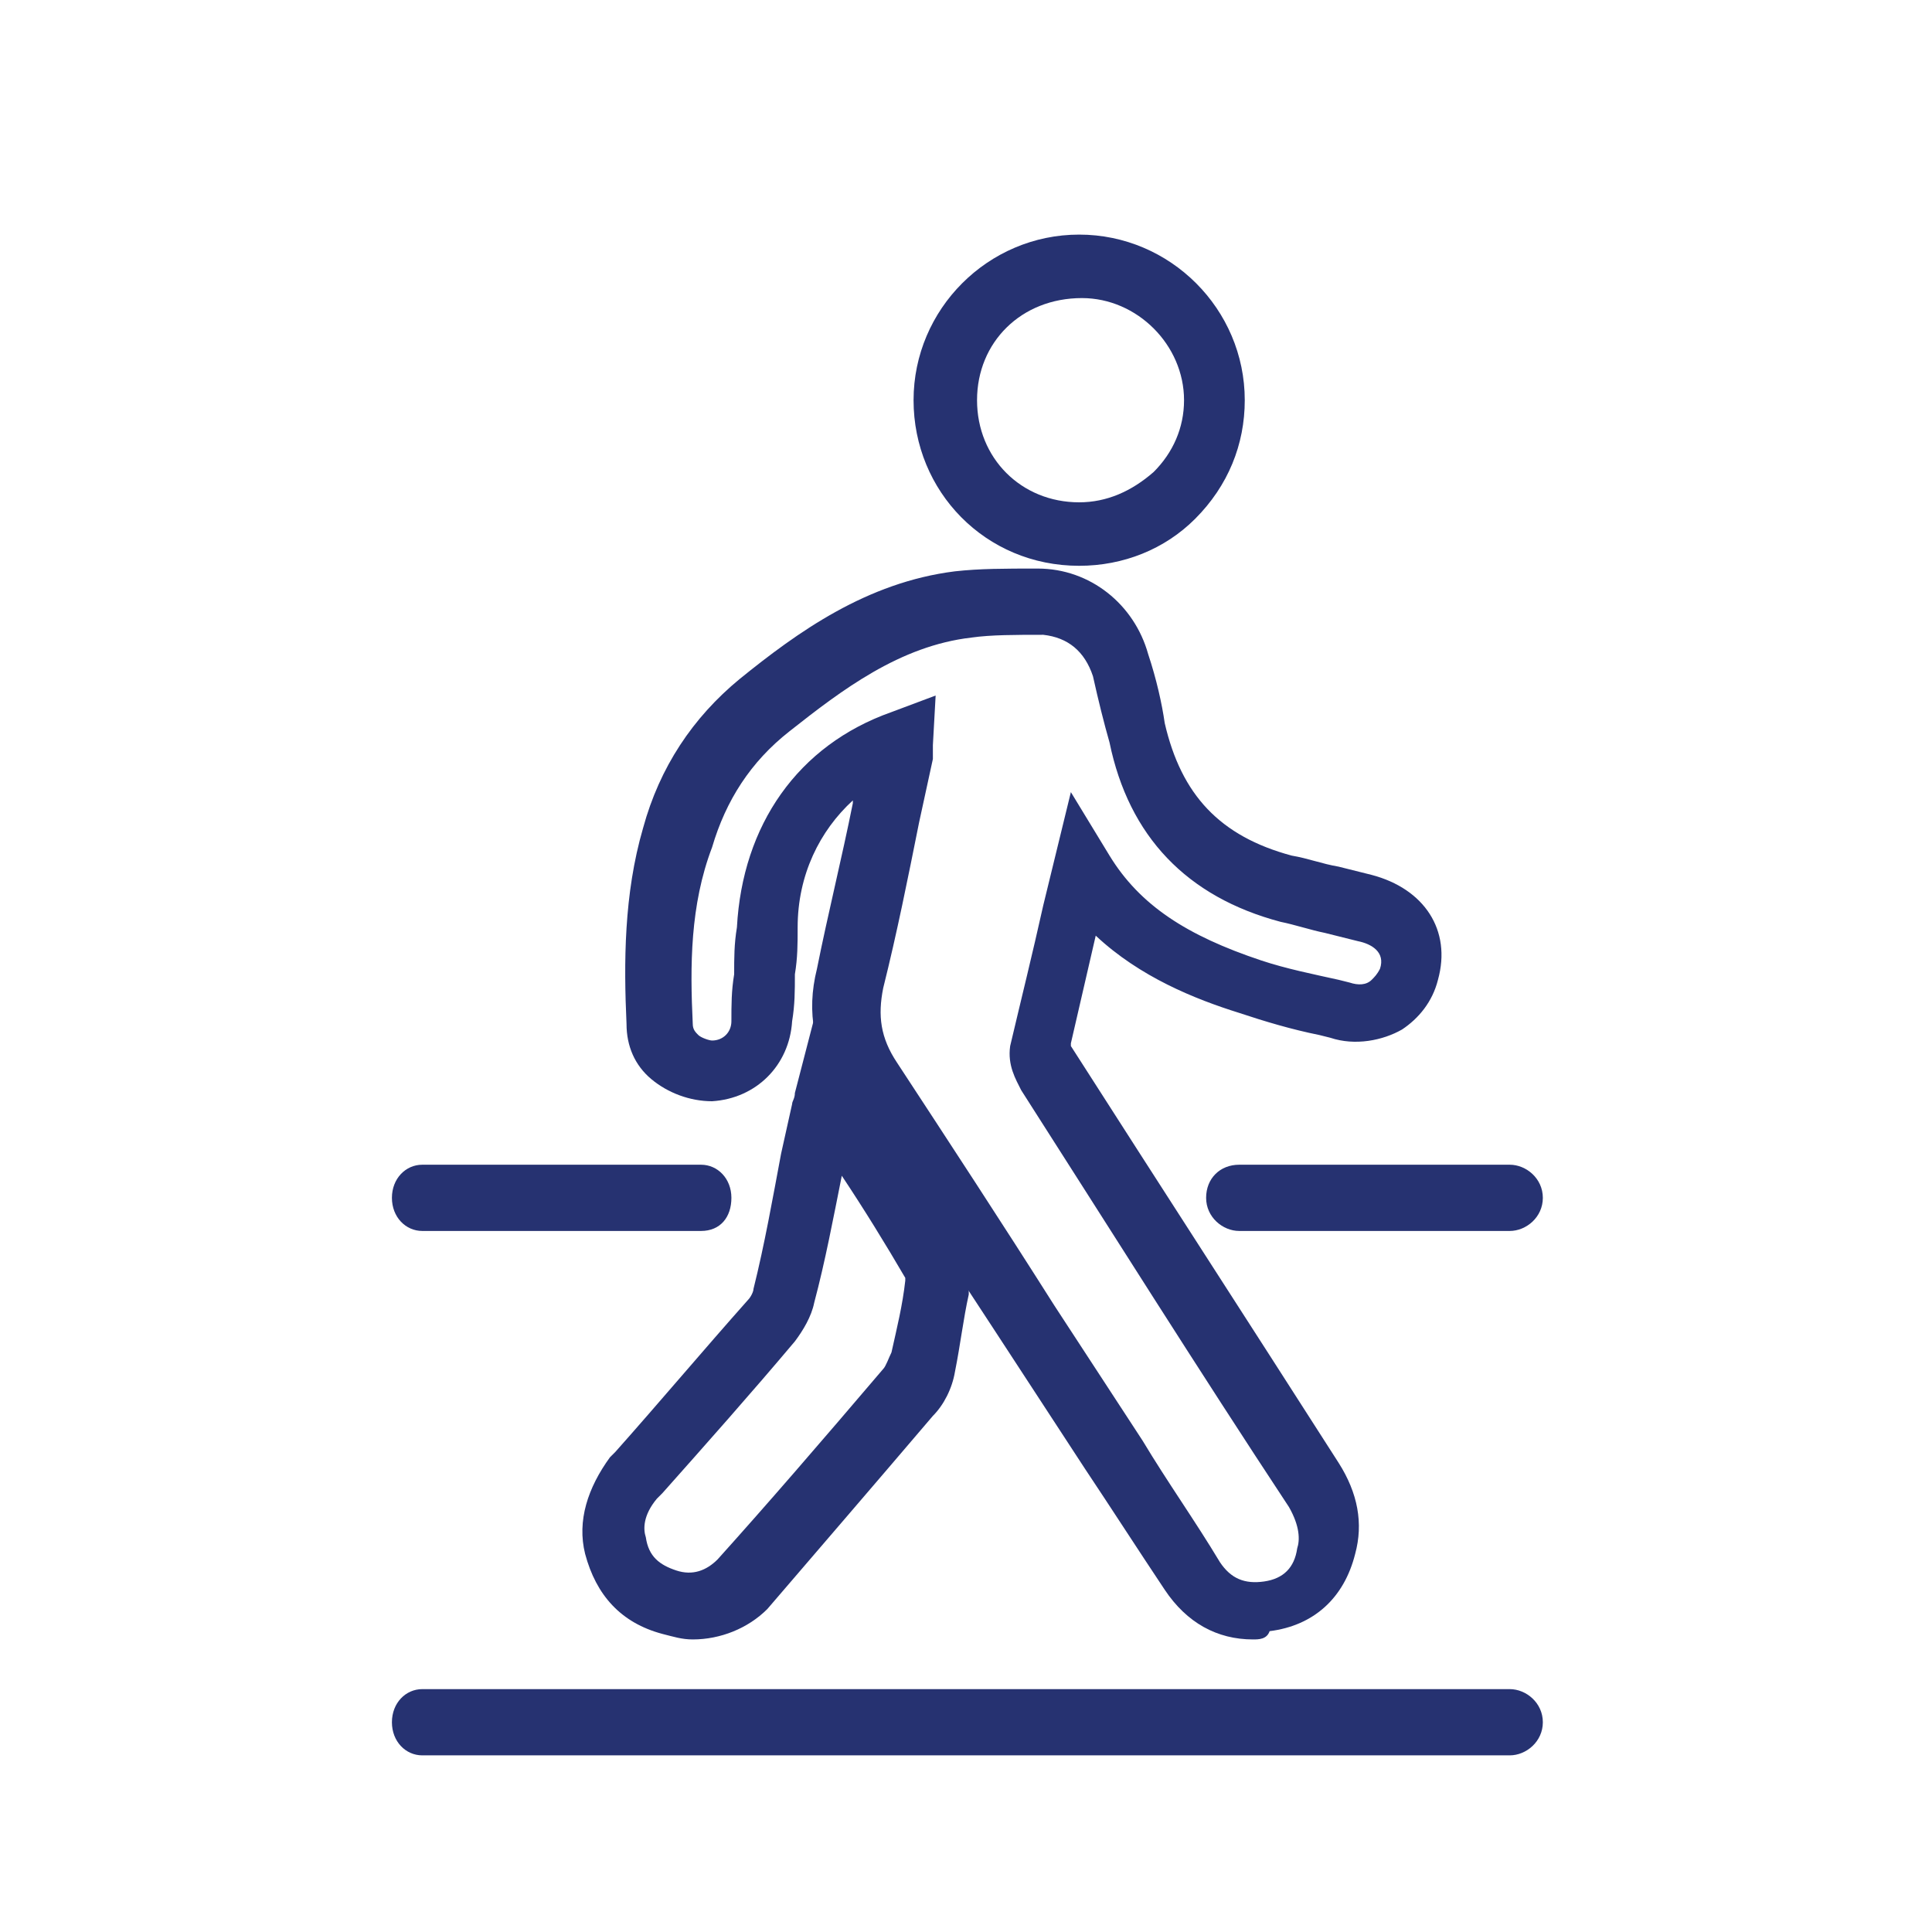 <?xml version="1.0" encoding="utf-8"?>
<!-- Generator: Adobe Illustrator 28.0.0, SVG Export Plug-In . SVG Version: 6.00 Build 0)  -->
<svg version="1.1" id="Layer_1" xmlns="http://www.w3.org/2000/svg" xmlns:xlink="http://www.w3.org/1999/xlink" x="0px" y="0px" width="70" height="70"
	 viewBox="0 0 70 70" style="enable-background:new 0 0 70 70;" xml:space="preserve">
<style type="text/css">
	.st0{fill:#263271;}
</style>
<path class="st0" d="M45.4,59.4c-1.3,0-2.4-0.6-3.2-1.8c-1-1.5-1.9-2.9-2.9-4.4l-3.2-4.9c-1.9-2.9-3.8-5.8-5.7-8.8
	c-0.9-1.4-1.2-2.8-0.8-4.4c0.4-2,0.9-4,1.3-6l0-0.1c-1.2,1.1-2,2.7-2,4.6c0,0.6,0,1.1-0.1,1.7c0,0.6,0,1.1-0.1,1.7
	c-0.1,1.6-1.3,2.8-2.9,2.9c-0.8,0-1.6-0.3-2.2-0.8c-0.6-0.5-0.9-1.2-0.9-2c-0.1-2.2-0.1-4.7,0.6-7.1c0.6-2.2,1.8-4,3.5-5.4
	c2.1-1.7,4.6-3.5,7.8-3.9c0.9-0.1,1.8-0.1,3-0.1c1.9,0,3.5,1.3,4,3.1c0.3,0.9,0.5,1.8,0.6,2.5c0.6,2.6,2,4.1,4.6,4.8
	c0.6,0.1,1.1,0.3,1.7,0.4l1.2,0.3c1.9,0.5,2.9,2,2.4,3.8c-0.2,0.8-0.7,1.4-1.3,1.8c-0.7,0.4-1.7,0.6-2.6,0.3l-0.4-0.1
	c-1-0.2-2-0.5-2.9-0.8c-1.6-0.5-3.6-1.3-5.2-2.8c-0.3,1.3-0.6,2.6-0.9,3.9c0,0,0,0,0,0.1c3.2,5,6.5,10.1,9.7,15.1
	c0.7,1.1,0.9,2.2,0.6,3.3c-0.4,1.6-1.5,2.6-3.1,2.8C45.9,59.4,45.6,59.4,45.4,59.4z M33.9,25.2l-0.1,1.8c0,0.2,0,0.3,0,0.5l-0.5,2.3
	c-0.4,2-0.8,4-1.3,6c-0.2,1-0.1,1.8,0.5,2.7c1.9,2.9,3.8,5.8,5.7,8.8l3.2,4.9c0.9,1.5,1.9,2.9,2.8,4.4c0.4,0.6,0.9,0.8,1.6,0.7
	c0.7-0.1,1.1-0.5,1.2-1.2c0.1-0.3,0.1-0.8-0.3-1.5c-3.3-5-6.5-10.1-9.7-15.1c-0.2-0.4-0.5-0.9-0.4-1.6c0.4-1.7,0.8-3.3,1.2-5.1
	l1-4.1l1.4,2.3c1.1,1.8,2.8,2.9,5.5,3.8c0.9,0.3,1.9,0.5,2.8,0.7l0.4,0.1c0.3,0.1,0.6,0.1,0.8-0.1c0.1-0.1,0.2-0.2,0.3-0.4
	c0.2-0.6-0.3-0.9-0.8-1l-1.2-0.3c-0.5-0.1-1.1-0.3-1.6-0.4c-3.4-0.9-5.5-3.1-6.2-6.5c-0.2-0.7-0.4-1.5-0.6-2.4
	c-0.3-0.9-0.9-1.4-1.8-1.5c-1,0-1.9,0-2.6,0.1c-2.6,0.3-4.7,1.9-6.6,3.4c-1.4,1.1-2.3,2.5-2.8,4.2C25,32.8,25,35,25.1,37.1
	c0,0.2,0.1,0.3,0.2,0.4c0.1,0.1,0.4,0.2,0.5,0.2c0.4,0,0.7-0.3,0.7-0.7c0-0.6,0-1.1,0.1-1.7c0-0.6,0-1.1,0.1-1.7
	c0.2-3.7,2.2-6.6,5.6-7.8L33.9,25.2z M38.7,38.2C38.7,38.2,38.7,38.2,38.7,38.2C38.7,38.2,38.7,38.2,38.7,38.2z"/>
<path class="st0" d="M25.1,59.4c-0.4,0-0.7-0.1-1.1-0.2c-1.5-0.4-2.4-1.4-2.8-2.9c-0.3-1.2,0.1-2.4,0.9-3.5l0.2-0.2
	c1.6-1.8,3.2-3.7,4.8-5.5c0.1-0.1,0.2-0.3,0.2-0.4c0.4-1.6,0.7-3.3,1-4.9l0.4-1.8c0-0.1,0.1-0.2,0.1-0.4l0.7-2.7l2.2,3.4
	c1.1,1.7,2.2,3.4,3.2,5c0.2,0.4,0.3,0.9,0.2,1.3l0,0.3c-0.2,0.9-0.3,1.8-0.5,2.8c-0.1,0.6-0.4,1.2-0.8,1.6c-2.3,2.7-4.2,4.9-6,7
	C27.1,59,26.1,59.4,25.1,59.4z M30.5,42.6c-0.3,1.5-0.6,3.1-1,4.6c-0.1,0.5-0.4,1-0.7,1.4c-1.6,1.9-3.2,3.7-4.8,5.5l-0.2,0.2
	c-0.5,0.6-0.5,1.1-0.4,1.4c0.1,0.7,0.5,1,1.1,1.2c0.6,0.2,1.1,0,1.5-0.4c1.8-2,3.7-4.2,6-6.9c0.1-0.1,0.2-0.4,0.3-0.6
	c0.2-0.9,0.4-1.7,0.5-2.6l0-0.1C32.1,45.1,31.3,43.8,30.5,42.6z M33,46.5C33,46.5,33,46.5,33,46.5C33,46.5,33,46.5,33,46.5z"/>
<path class="st0" d="M39.1,20.5C39.1,20.5,39.1,20.5,39.1,20.5c-3.4,0-6-2.7-6-6l0,0c0-3.3,2.7-6,6-6c0,0,0,0,0,0c3.3,0,6,2.7,6,6
	c0,1.6-0.6,3.1-1.8,4.3C42.2,19.9,40.7,20.5,39.1,20.5z M35.4,14.5c0,2.1,1.6,3.7,3.7,3.7c1,0,1.9-0.4,2.7-1.1
	c0.7-0.7,1.1-1.6,1.1-2.6c0-2-1.7-3.7-3.7-3.7c0,0,0,0,0,0C37,10.8,35.4,12.4,35.4,14.5L35.4,14.5z"/>
<path class="st0" d="M54.7,63.6H15.3c-0.6,0-1.1-0.5-1.1-1.2s0.5-1.2,1.1-1.2h39.4c0.6,0,1.2,0.5,1.2,1.2S55.3,63.6,54.7,63.6z"/>
<path class="st0" d="M25.4,44.6H15.3c-0.6,0-1.1-0.5-1.1-1.2s0.5-1.2,1.1-1.2h10.1c0.6,0,1.1,0.5,1.1,1.2S26.1,44.6,25.4,44.6z"/>
<path class="st0" d="M54.7,44.6h-9.8c-0.6,0-1.2-0.5-1.2-1.2s0.5-1.2,1.2-1.2h9.8c0.6,0,1.2,0.5,1.2,1.2S55.3,44.6,54.7,44.6z"/>
</svg>
